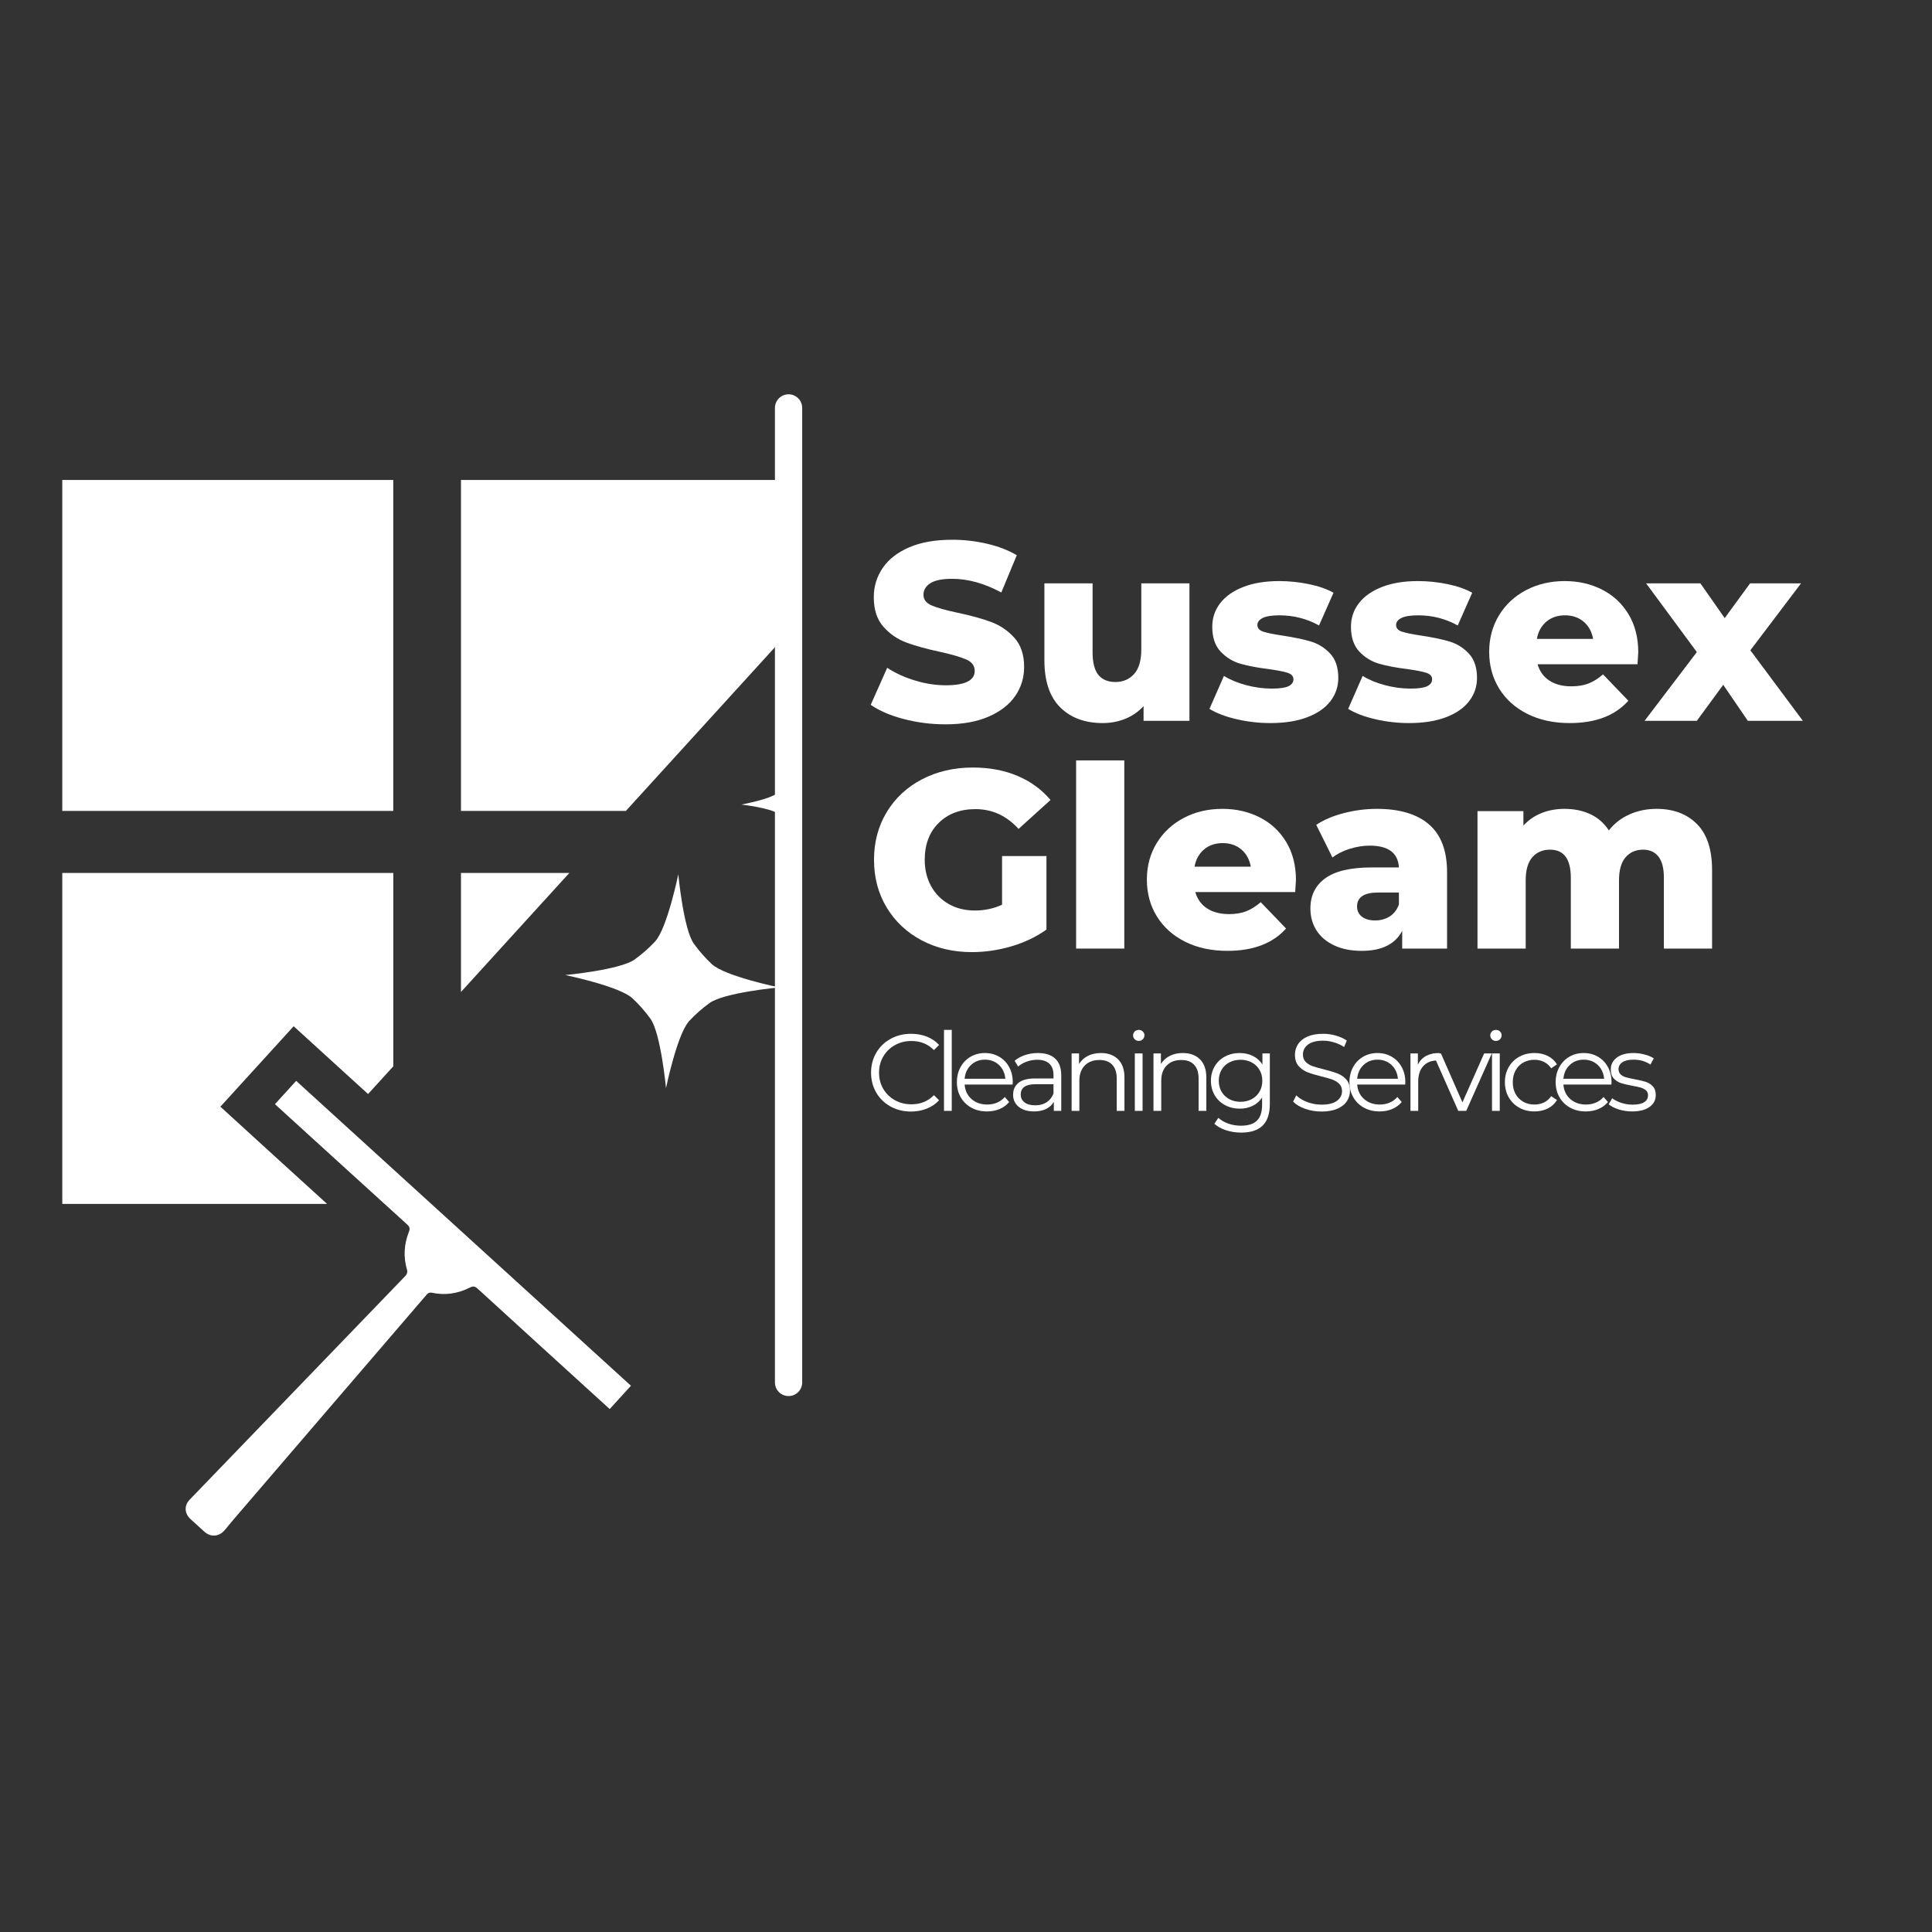 <svg version="1.0" preserveAspectRatio="xMidYMid meet" height="1080" viewBox="0 0 810 810" zoomAndPan="magnify" width="1080" xmlns:xlink="http://www.w3.org/1999/xlink" xmlns="http://www.w3.org/2000/svg"><rect x="0" y="0" width="810" height="810" fill="#333333" stroke="none"/><defs><g></g><clipPath id="231c565f4d"><path clip-rule="nonzero" d="M 310 312 L 329.863 312 L 329.863 361 L 310 361 Z M 310 312"></path></clipPath><clipPath id="1b4255a096"><path clip-rule="nonzero" d="M 26.113 201.027 L 165 201.027 L 165 340 L 26.113 340 Z M 26.113 201.027"></path></clipPath><clipPath id="44de94622a"><path clip-rule="nonzero" d="M 193 201.027 L 329.863 201.027 L 329.863 340 L 193 340 Z M 193 201.027"></path></clipPath><clipPath id="2be2b08e1d"><path clip-rule="nonzero" d="M 26.113 365 L 165 365 L 165 505 L 26.113 505 Z M 26.113 365"></path></clipPath><clipPath id="e252e6936d"><path clip-rule="nonzero" d="M 324.895 165.312 L 336.324 165.312 L 336.324 585.352 L 324.895 585.352 Z M 324.895 165.312"></path></clipPath><clipPath id="44efea77ff"><path clip-rule="nonzero" d="M 330.609 165.312 C 333.766 165.312 336.324 167.875 336.324 171.031 L 336.324 579.594 C 336.324 582.75 333.766 585.309 330.609 585.309 C 327.453 585.309 324.895 582.75 324.895 579.594 L 324.895 171.031 C 324.895 167.875 327.453 165.312 330.609 165.312 Z M 330.609 165.312"></path></clipPath><clipPath id="5af47d915e"><path clip-rule="nonzero" d="M 0.895 0.312 L 12.324 0.312 L 12.324 420.352 L 0.895 420.352 Z M 0.895 0.312"></path></clipPath><clipPath id="6997dd9229"><path clip-rule="nonzero" d="M 6.609 0.312 C 9.766 0.312 12.324 2.875 12.324 6.031 L 12.324 414.594 C 12.324 417.75 9.766 420.309 6.609 420.309 C 3.453 420.309 0.895 417.75 0.895 414.594 L 0.895 6.031 C 0.895 2.875 3.453 0.312 6.609 0.312 Z M 6.609 0.312"></path></clipPath><clipPath id="6318749f20"><rect height="421" y="0" width="13" x="0"></rect></clipPath><clipPath id="51ebb7cd65"><rect height="228" y="0" width="395" x="0"></rect></clipPath><clipPath id="1ac8c6e425"><rect height="57" y="0" width="334" x="0"></rect></clipPath></defs><path fill-rule="evenodd" fill-opacity="1" d="M 297.457 420.547 C 303.5 416.137 326.621 413.973 326.621 413.973 C 326.621 413.973 303.93 409.301 298.469 404.242 C 295.641 401.605 293.25 398.867 290.957 395.738 C 286.547 389.695 284.383 366.559 284.383 366.559 C 284.383 366.559 279.711 389.25 274.652 394.715 C 272.016 397.555 269.277 399.934 266.148 402.223 C 260.109 406.637 236.984 408.797 236.984 408.797 C 236.984 408.797 259.676 413.469 265.137 418.527 C 267.977 421.168 270.355 423.906 272.648 427.035 C 277.059 433.074 279.223 456.211 279.223 456.211 C 279.223 456.211 283.895 433.52 288.953 428.059 C 291.59 425.219 294.328 422.824 297.457 420.547 Z M 297.457 420.547" fill="#ffffff"></path><g clip-path="url(#231c565f4d)"><path fill-rule="evenodd" fill-opacity="1" d="M 343.457 340.727 C 346.457 338.105 358.637 335.871 358.637 335.871 C 358.637 335.871 346.371 334.457 343.242 332.02 C 341.613 330.754 340.215 329.41 338.859 327.855 C 336.234 324.855 334 312.676 334 312.676 C 334 312.676 332.59 324.941 330.152 328.07 C 328.883 329.699 327.543 331.098 325.988 332.453 C 322.988 335.078 310.809 337.312 310.809 337.312 C 310.809 337.312 323.074 338.723 326.203 341.16 C 327.832 342.43 329.23 343.77 330.586 345.328 C 333.207 348.324 335.441 360.504 335.441 360.504 C 335.441 360.504 336.855 348.238 339.293 345.109 C 340.562 343.48 341.902 342.082 343.457 340.727 Z M 343.457 340.727" fill="#ffffff"></path></g><g clip-path="url(#1b4255a096)"><path fill-rule="nonzero" fill-opacity="1" d="M 26.113 201.215 L 164.879 201.215 L 164.879 339.977 L 26.113 339.977 Z M 26.113 201.215" fill="#ffffff"></path></g><g clip-path="url(#44de94622a)"><path fill-rule="nonzero" fill-opacity="1" d="M 332.012 201.215 L 193.262 201.215 L 193.262 339.977 L 262.398 339.977 L 332.012 263.531 Z M 332.012 201.215" fill="#ffffff"></path></g><path fill-rule="nonzero" fill-opacity="1" d="M 193.262 365.984 L 193.262 415.891 L 238.699 365.984 Z M 193.262 365.984" fill="#ffffff"></path><g clip-path="url(#2be2b08e1d)"><path fill-rule="nonzero" fill-opacity="1" d="M 92.398 463.98 L 123.117 430.262 L 154.312 458.676 L 164.895 447.055 L 164.895 365.984 L 26.113 365.984 L 26.113 504.746 L 137.129 504.746 C 129.992 498.246 122.844 491.758 115.707 485.258 Z M 92.398 463.98" fill="#ffffff"></path></g><path fill-rule="evenodd" fill-opacity="1" d="M 79.539 628.723 C 77.133 631.23 77.32 634.5 79.84 636.852 C 81.773 638.652 83.719 640.41 85.68 642.172 C 88.273 644.492 91.648 644.332 93.996 641.738 C 95.195 640.426 96.262 639 97.414 637.645 C 109.582 623.488 170.285 552.738 179.094 542.531 C 179.453 542.113 180.359 541.824 180.91 541.953 C 186.531 543.18 191.879 542.387 196.953 539.836 C 198.309 539.156 199.117 539.23 200.254 540.281 C 218.102 556.613 236.02 572.902 253.91 589.195 C 254.484 589.711 255.047 590.23 255.625 590.75 C 258.711 587.363 261.605 584.176 264.52 580.977 C 217.684 538.32 170.949 495.766 124.168 453.156 C 121.199 456.414 118.301 459.598 115.273 462.93 C 115.98 463.578 116.617 464.141 117.234 464.715 C 135.039 480.934 152.828 497.152 170.66 513.324 C 171.797 514.348 171.973 515.113 171.395 516.566 C 169.348 521.785 169.059 527.148 170.703 532.582 C 170.891 533.203 170.602 534.258 170.141 534.746" fill="#ffffff"></path><g clip-path="url(#e252e6936d)"><g clip-path="url(#44efea77ff)"><g transform="matrix(1, 0, 0, 1, 324, 165)"><g clip-path="url(#6318749f20)"><g clip-path="url(#5af47d915e)"><g clip-path="url(#6997dd9229)"><path fill-rule="nonzero" fill-opacity="1" d="M 0.895 0.312 L 12.324 0.312 L 12.324 420.305 L 0.895 420.305 Z M 0.895 0.312" fill="#ffffff"></path></g></g></g></g></g></g><g transform="matrix(1, 0, 0, 1, 362, 198)"><g clip-path="url(#51ebb7cd65)"><g fill-opacity="1" fill="#ffffff"><g transform="translate(0.823, 104.198)"><g><path d="M 33.594 1.484 C 27.57 1.484 21.723 0.738 16.047 -0.75 C 10.379 -2.238 5.773 -4.223 2.234 -6.703 L 9.141 -22.219 C 12.473 -20.02 16.336 -18.25 20.734 -16.906 C 25.129 -15.562 29.453 -14.891 33.703 -14.891 C 41.785 -14.891 45.828 -16.906 45.828 -20.938 C 45.828 -23.07 44.672 -24.648 42.359 -25.672 C 40.055 -26.703 36.352 -27.785 31.25 -28.922 C 25.656 -30.117 20.977 -31.41 17.219 -32.797 C 13.469 -34.18 10.242 -36.395 7.547 -39.438 C 4.859 -42.488 3.516 -46.602 3.516 -51.781 C 3.516 -56.312 4.754 -60.398 7.234 -64.047 C 9.711 -67.703 13.414 -70.594 18.344 -72.719 C 23.27 -74.844 29.312 -75.906 36.469 -75.906 C 41.352 -75.906 46.172 -75.352 50.922 -74.25 C 55.672 -73.156 59.852 -71.547 63.469 -69.422 L 56.984 -53.797 C 49.898 -57.617 43.023 -59.531 36.359 -59.531 C 32.18 -59.531 29.133 -58.91 27.219 -57.672 C 25.301 -56.43 24.344 -54.82 24.344 -52.844 C 24.344 -50.852 25.477 -49.363 27.75 -48.375 C 30.02 -47.383 33.672 -46.359 38.703 -45.297 C 44.367 -44.086 49.062 -42.789 52.781 -41.406 C 56.5 -40.02 59.723 -37.82 62.453 -34.812 C 65.18 -31.801 66.547 -27.707 66.547 -22.531 C 66.547 -18.07 65.305 -14.035 62.828 -10.422 C 60.348 -6.805 56.625 -3.914 51.656 -1.75 C 46.695 0.406 40.676 1.484 33.594 1.484 Z M 33.594 1.484"></path></g></g></g><g fill-opacity="1" fill="#ffffff"><g transform="translate(69.604, 104.198)"><g><path d="M 67.078 -57.625 L 67.078 0 L 47.844 0 L 47.844 -6.172 C 45.719 -3.828 43.164 -2.051 40.188 -0.844 C 37.207 0.352 34.051 0.953 30.719 0.953 C 23.281 0.953 17.344 -1.238 12.906 -5.625 C 8.477 -10.02 6.266 -16.613 6.266 -25.406 L 6.266 -57.625 L 26.469 -57.625 L 26.469 -28.703 C 26.469 -24.379 27.281 -21.223 28.906 -19.234 C 30.539 -17.254 32.922 -16.266 36.047 -16.266 C 39.234 -16.266 41.836 -17.379 43.859 -19.609 C 45.879 -21.848 46.891 -25.27 46.891 -29.875 L 46.891 -57.625 Z M 67.078 -57.625"></path></g></g></g><g fill-opacity="1" fill="#ffffff"><g transform="translate(143.169, 104.198)"><g><path d="M 27.422 0.953 C 22.609 0.953 17.863 0.406 13.188 -0.688 C 8.508 -1.789 4.75 -3.227 1.906 -5 L 7.969 -18.812 C 10.594 -17.188 13.711 -15.895 17.328 -14.938 C 20.941 -13.977 24.52 -13.5 28.062 -13.5 C 31.32 -13.5 33.645 -13.832 35.031 -14.5 C 36.414 -15.176 37.109 -16.156 37.109 -17.438 C 37.109 -18.707 36.273 -19.609 34.609 -20.141 C 32.941 -20.672 30.301 -21.188 26.688 -21.688 C 22.082 -22.25 18.164 -22.988 14.938 -23.906 C 11.707 -24.832 8.922 -26.535 6.578 -29.016 C 4.242 -31.504 3.078 -34.977 3.078 -39.438 C 3.078 -43.125 4.176 -46.398 6.375 -49.266 C 8.57 -52.141 11.781 -54.41 16 -56.078 C 20.219 -57.742 25.27 -58.578 31.156 -58.578 C 35.332 -58.578 39.473 -58.148 43.578 -57.297 C 47.691 -56.453 51.133 -55.25 53.906 -53.688 L 47.844 -39.969 C 42.738 -42.801 37.207 -44.219 31.25 -44.219 C 28.062 -44.219 25.723 -43.848 24.234 -43.109 C 22.742 -42.367 22 -41.395 22 -40.188 C 22 -38.844 22.812 -37.906 24.438 -37.375 C 26.07 -36.844 28.77 -36.289 32.531 -35.719 C 37.281 -35.008 41.211 -34.191 44.328 -33.266 C 47.453 -32.348 50.164 -30.664 52.469 -28.219 C 54.77 -25.781 55.922 -22.363 55.922 -17.969 C 55.922 -14.352 54.82 -11.109 52.625 -8.234 C 50.426 -5.367 47.18 -3.117 42.891 -1.484 C 38.609 0.141 33.453 0.953 27.422 0.953 Z M 27.422 0.953"></path></g></g></g><g fill-opacity="1" fill="#ffffff"><g transform="translate(201.32, 104.198)"><g><path d="M 27.422 0.953 C 22.609 0.953 17.863 0.406 13.188 -0.688 C 8.508 -1.789 4.75 -3.227 1.906 -5 L 7.969 -18.812 C 10.594 -17.188 13.711 -15.895 17.328 -14.938 C 20.941 -13.977 24.52 -13.5 28.062 -13.5 C 31.32 -13.5 33.645 -13.832 35.031 -14.5 C 36.414 -15.176 37.109 -16.156 37.109 -17.438 C 37.109 -18.707 36.273 -19.609 34.609 -20.141 C 32.941 -20.672 30.301 -21.188 26.688 -21.688 C 22.082 -22.25 18.164 -22.988 14.938 -23.906 C 11.707 -24.832 8.922 -26.535 6.578 -29.016 C 4.242 -31.504 3.078 -34.977 3.078 -39.438 C 3.078 -43.125 4.176 -46.398 6.375 -49.266 C 8.57 -52.141 11.781 -54.41 16 -56.078 C 20.219 -57.742 25.27 -58.578 31.156 -58.578 C 35.332 -58.578 39.473 -58.148 43.578 -57.297 C 47.691 -56.453 51.133 -55.25 53.906 -53.688 L 47.844 -39.969 C 42.738 -42.801 37.207 -44.219 31.25 -44.219 C 28.062 -44.219 25.723 -43.848 24.234 -43.109 C 22.742 -42.367 22 -41.395 22 -40.188 C 22 -38.844 22.812 -37.906 24.438 -37.375 C 26.07 -36.844 28.77 -36.289 32.531 -35.719 C 37.281 -35.008 41.211 -34.191 44.328 -33.266 C 47.453 -32.348 50.164 -30.664 52.469 -28.219 C 54.77 -25.781 55.922 -22.363 55.922 -17.969 C 55.922 -14.352 54.82 -11.109 52.625 -8.234 C 50.426 -5.367 47.18 -3.117 42.891 -1.484 C 38.609 0.141 33.453 0.953 27.422 0.953 Z M 27.422 0.953"></path></g></g></g><g fill-opacity="1" fill="#ffffff"><g transform="translate(259.47, 104.198)"><g><path d="M 65.375 -28.703 C 65.375 -28.555 65.27 -26.891 65.062 -23.703 L 23.172 -23.703 C 24.023 -20.734 25.672 -18.445 28.109 -16.844 C 30.555 -15.25 33.625 -14.453 37.312 -14.453 C 40.082 -14.453 42.473 -14.844 44.484 -15.625 C 46.504 -16.406 48.547 -17.68 50.609 -19.453 L 61.234 -8.406 C 55.641 -2.164 47.453 0.953 36.672 0.953 C 29.941 0.953 24.023 -0.32 18.922 -2.875 C 13.816 -5.426 9.863 -8.969 7.062 -13.5 C 4.27 -18.039 2.875 -23.18 2.875 -28.922 C 2.875 -34.586 4.238 -39.672 6.969 -44.172 C 9.695 -48.672 13.469 -52.195 18.281 -54.75 C 23.102 -57.301 28.523 -58.578 34.547 -58.578 C 40.285 -58.578 45.492 -57.391 50.172 -55.016 C 54.859 -52.641 58.562 -49.203 61.281 -44.703 C 64.008 -40.203 65.375 -34.867 65.375 -28.703 Z M 34.656 -44.219 C 31.539 -44.219 28.938 -43.332 26.844 -41.562 C 24.75 -39.789 23.422 -37.383 22.859 -34.344 L 46.453 -34.344 C 45.891 -37.383 44.562 -39.789 42.469 -41.562 C 40.375 -43.332 37.77 -44.219 34.656 -44.219 Z M 34.656 -44.219"></path></g></g></g><g fill-opacity="1" fill="#ffffff"><g transform="translate(327.72, 104.198)"><g><path d="M 43.062 0 L 32.75 -15.094 L 21.688 0 L -0.219 0 L 21.688 -28.812 L 0.422 -57.625 L 23.172 -57.625 L 33.375 -43.062 L 44.016 -57.625 L 65.375 -57.625 L 44.125 -29.562 L 66.125 0 Z M 43.062 0"></path></g></g></g><g fill-opacity="1" fill="#ffffff"><g transform="translate(0.823, 199.696)"><g><path d="M 57.297 -38.797 L 75.906 -38.797 L 75.906 -7.969 C 71.656 -4.926 66.766 -2.586 61.234 -0.953 C 55.703 0.672 50.176 1.484 44.656 1.484 C 36.852 1.484 29.832 -0.16 23.594 -3.453 C 17.363 -6.754 12.473 -11.344 8.922 -17.219 C 5.379 -23.102 3.609 -29.766 3.609 -37.203 C 3.609 -44.648 5.379 -51.312 8.922 -57.188 C 12.473 -63.07 17.398 -67.66 23.703 -70.953 C 30.016 -74.254 37.141 -75.906 45.078 -75.906 C 52.023 -75.906 58.258 -74.734 63.781 -72.391 C 69.312 -70.055 73.922 -66.691 77.609 -62.297 L 64.219 -50.172 C 59.188 -55.703 53.16 -58.469 46.141 -58.469 C 39.766 -58.469 34.625 -56.535 30.719 -52.672 C 26.82 -48.816 24.875 -43.66 24.875 -37.203 C 24.875 -33.098 25.758 -29.43 27.531 -26.203 C 29.301 -22.984 31.781 -20.469 34.969 -18.656 C 38.164 -16.852 41.816 -15.953 45.922 -15.953 C 49.961 -15.953 53.754 -16.766 57.297 -18.391 Z M 57.297 -38.797"></path></g></g></g><g fill-opacity="1" fill="#ffffff"><g transform="translate(82.68, 199.696)"><g><path d="M 6.484 -78.891 L 26.688 -78.891 L 26.688 0 L 6.484 0 Z M 6.484 -78.891"></path></g></g></g><g fill-opacity="1" fill="#ffffff"><g transform="translate(115.955, 199.696)"><g><path d="M 65.375 -28.703 C 65.375 -28.555 65.27 -26.891 65.062 -23.703 L 23.172 -23.703 C 24.023 -20.734 25.672 -18.445 28.109 -16.844 C 30.555 -15.25 33.625 -14.453 37.312 -14.453 C 40.082 -14.453 42.473 -14.844 44.484 -15.625 C 46.504 -16.406 48.547 -17.68 50.609 -19.453 L 61.234 -8.406 C 55.641 -2.164 47.453 0.953 36.672 0.953 C 29.941 0.953 24.023 -0.32 18.922 -2.875 C 13.816 -5.426 9.863 -8.969 7.062 -13.5 C 4.27 -18.039 2.875 -23.18 2.875 -28.922 C 2.875 -34.586 4.238 -39.672 6.969 -44.172 C 9.695 -48.672 13.469 -52.195 18.281 -54.75 C 23.102 -57.301 28.523 -58.578 34.547 -58.578 C 40.285 -58.578 45.492 -57.391 50.172 -55.016 C 54.859 -52.641 58.562 -49.203 61.281 -44.703 C 64.008 -40.203 65.375 -34.867 65.375 -28.703 Z M 34.656 -44.219 C 31.539 -44.219 28.938 -43.332 26.844 -41.562 C 24.75 -39.789 23.422 -37.383 22.859 -34.344 L 46.453 -34.344 C 45.891 -37.383 44.562 -39.789 42.469 -41.562 C 40.375 -43.332 37.77 -44.219 34.656 -44.219 Z M 34.656 -44.219"></path></g></g></g><g fill-opacity="1" fill="#ffffff"><g transform="translate(184.204, 199.696)"><g><path d="M 31.047 -58.578 C 40.609 -58.578 47.906 -56.395 52.938 -52.031 C 57.969 -47.676 60.484 -41 60.484 -32 L 60.484 0 L 41.672 0 L 41.672 -7.438 C 38.766 -1.844 33.098 0.953 24.672 0.953 C 20.203 0.953 16.336 0.176 13.078 -1.375 C 9.816 -2.938 7.352 -5.047 5.688 -7.703 C 4.02 -10.359 3.188 -13.391 3.188 -16.797 C 3.188 -22.254 5.273 -26.488 9.453 -29.5 C 13.641 -32.508 20.094 -34.016 28.812 -34.016 L 40.297 -34.016 C 39.941 -40.109 35.863 -43.156 28.062 -43.156 C 25.301 -43.156 22.504 -42.711 19.672 -41.828 C 16.836 -40.941 14.426 -39.723 12.438 -38.172 L 5.641 -51.875 C 8.828 -54 12.707 -55.645 17.281 -56.812 C 21.852 -57.988 26.441 -58.578 31.047 -58.578 Z M 30.297 -11.797 C 32.641 -11.797 34.695 -12.363 36.469 -13.5 C 38.238 -14.633 39.516 -16.301 40.297 -18.5 L 40.297 -23.5 L 31.578 -23.5 C 25.691 -23.5 22.75 -21.547 22.75 -17.641 C 22.75 -15.867 23.422 -14.453 24.766 -13.391 C 26.117 -12.328 27.961 -11.797 30.297 -11.797 Z M 30.297 -11.797"></path></g></g></g><g fill-opacity="1" fill="#ffffff"><g transform="translate(250.965, 199.696)"><g><path d="M 81.547 -58.578 C 88.629 -58.578 94.281 -56.453 98.5 -52.203 C 102.719 -47.953 104.828 -41.535 104.828 -32.953 L 104.828 0 L 84.625 0 L 84.625 -29.656 C 84.625 -33.695 83.859 -36.676 82.328 -38.594 C 80.805 -40.508 78.664 -41.469 75.906 -41.469 C 72.852 -41.469 70.406 -40.398 68.562 -38.266 C 66.727 -36.141 65.812 -32.914 65.812 -28.594 L 65.812 0 L 45.609 0 L 45.609 -29.656 C 45.609 -37.531 42.703 -41.469 36.891 -41.469 C 33.773 -41.469 31.297 -40.398 29.453 -38.266 C 27.609 -36.141 26.688 -32.914 26.688 -28.594 L 26.688 0 L 6.484 0 L 6.484 -57.625 L 25.734 -57.625 L 25.734 -51.562 C 27.859 -53.895 30.391 -55.645 33.328 -56.812 C 36.266 -57.988 39.473 -58.578 42.953 -58.578 C 46.992 -58.578 50.609 -57.832 53.797 -56.344 C 56.984 -54.852 59.57 -52.586 61.562 -49.547 C 63.82 -52.453 66.688 -54.68 70.156 -56.234 C 73.633 -57.797 77.43 -58.578 81.547 -58.578 Z M 81.547 -58.578"></path></g></g></g></g></g><g transform="matrix(1, 0, 0, 1, 362, 422)"><g clip-path="url(#1ac8c6e425)"><g fill-opacity="1" fill="#ffffff"><g transform="translate(0.823, 43.737)"><g><path d="M 19.125 0.281 C 15.957 0.281 13.098 -0.422 10.547 -1.828 C 8.004 -3.234 6.004 -5.176 4.547 -7.656 C 3.098 -10.145 2.375 -12.93 2.375 -16.016 C 2.375 -19.098 3.098 -21.879 4.547 -24.359 C 6.004 -26.848 8.016 -28.797 10.578 -30.203 C 13.141 -31.609 16.004 -32.312 19.172 -32.312 C 21.555 -32.312 23.754 -31.914 25.766 -31.125 C 27.773 -30.332 29.484 -29.172 30.891 -27.641 L 28.734 -25.484 C 26.234 -28.023 23.078 -29.297 19.266 -29.297 C 16.734 -29.297 14.43 -28.711 12.359 -27.547 C 10.285 -26.391 8.66 -24.801 7.484 -22.781 C 6.305 -20.77 5.719 -18.516 5.719 -16.016 C 5.719 -13.516 6.305 -11.254 7.484 -9.234 C 8.66 -7.223 10.285 -5.641 12.359 -4.484 C 14.43 -3.328 16.734 -2.75 19.266 -2.75 C 23.109 -2.75 26.266 -4.031 28.734 -6.594 L 30.891 -4.438 C 29.484 -2.914 27.766 -1.75 25.734 -0.938 C 23.711 -0.125 21.508 0.281 19.125 0.281 Z M 19.125 0.281"></path></g></g></g><g fill-opacity="1" fill="#ffffff"><g transform="translate(29.245, 43.737)"><g><path d="M 4.531 -33.953 L 7.781 -33.953 L 7.781 0 L 4.531 0 Z M 4.531 -33.953"></path></g></g></g><g fill-opacity="1" fill="#ffffff"><g transform="translate(37.071, 43.737)"><g><path d="M 25.484 -11.031 L 5.359 -11.031 C 5.535 -8.531 6.492 -6.508 8.234 -4.969 C 9.973 -3.426 12.172 -2.656 14.828 -2.656 C 16.328 -2.656 17.703 -2.922 18.953 -3.453 C 20.203 -3.984 21.285 -4.77 22.203 -5.812 L 24.031 -3.703 C 22.957 -2.422 21.617 -1.441 20.016 -0.766 C 18.422 -0.098 16.66 0.234 14.734 0.234 C 12.266 0.234 10.078 -0.289 8.172 -1.344 C 6.266 -2.395 4.773 -3.852 3.703 -5.719 C 2.641 -7.582 2.109 -9.688 2.109 -12.031 C 2.109 -14.383 2.617 -16.488 3.641 -18.344 C 4.66 -20.207 6.062 -21.656 7.844 -22.688 C 9.633 -23.727 11.641 -24.25 13.859 -24.25 C 16.086 -24.25 18.086 -23.727 19.859 -22.688 C 21.629 -21.656 23.016 -20.219 24.016 -18.375 C 25.023 -16.531 25.531 -14.414 25.531 -12.031 Z M 13.859 -21.469 C 11.547 -21.469 9.602 -20.727 8.031 -19.25 C 6.457 -17.77 5.566 -15.836 5.359 -13.453 L 22.422 -13.453 C 22.211 -15.836 21.32 -17.77 19.75 -19.25 C 18.176 -20.727 16.211 -21.469 13.859 -21.469 Z M 13.859 -21.469"></path></g></g></g><g fill-opacity="1" fill="#ffffff"><g transform="translate(60.23, 43.737)"><g><path d="M 12.953 -24.25 C 16.098 -24.25 18.508 -23.461 20.188 -21.891 C 21.863 -20.328 22.703 -18.004 22.703 -14.922 L 22.703 0 L 19.594 0 L 19.594 -3.75 C 18.852 -2.5 17.773 -1.52 16.359 -0.812 C 14.941 -0.113 13.254 0.234 11.297 0.234 C 8.617 0.234 6.484 -0.406 4.891 -1.688 C 3.305 -2.969 2.516 -4.66 2.516 -6.766 C 2.516 -8.816 3.254 -10.469 4.734 -11.719 C 6.211 -12.969 8.57 -13.594 11.812 -13.594 L 19.453 -13.594 L 19.453 -15.062 C 19.453 -17.133 18.867 -18.711 17.703 -19.797 C 16.547 -20.879 14.852 -21.422 12.625 -21.422 C 11.102 -21.422 9.641 -21.164 8.234 -20.656 C 6.828 -20.156 5.625 -19.461 4.625 -18.578 L 3.156 -21 C 4.375 -22.039 5.836 -22.844 7.547 -23.406 C 9.254 -23.969 11.055 -24.25 12.953 -24.25 Z M 11.812 -2.328 C 13.633 -2.328 15.203 -2.742 16.516 -3.578 C 17.828 -4.422 18.805 -5.641 19.453 -7.234 L 19.453 -11.172 L 11.906 -11.172 C 7.781 -11.172 5.719 -9.734 5.719 -6.859 C 5.719 -5.461 6.25 -4.359 7.312 -3.547 C 8.383 -2.734 9.883 -2.328 11.812 -2.328 Z M 11.812 -2.328"></path></g></g></g><g fill-opacity="1" fill="#ffffff"><g transform="translate(82.748, 43.737)"><g><path d="M 16.797 -24.25 C 19.816 -24.25 22.219 -23.375 24 -21.625 C 25.789 -19.875 26.688 -17.316 26.688 -13.953 L 26.688 0 L 23.438 0 L 23.438 -13.641 C 23.438 -16.141 22.805 -18.047 21.547 -19.359 C 20.297 -20.672 18.516 -21.328 16.203 -21.328 C 13.609 -21.328 11.555 -20.555 10.047 -19.016 C 8.535 -17.473 7.781 -15.344 7.781 -12.625 L 7.781 0 L 4.531 0 L 4.531 -24.078 L 7.641 -24.078 L 7.641 -19.641 C 8.523 -21.098 9.754 -22.227 11.328 -23.031 C 12.898 -23.844 14.723 -24.25 16.797 -24.25 Z M 16.797 -24.25"></path></g></g></g><g fill-opacity="1" fill="#ffffff"><g transform="translate(109.248, 43.737)"><g><path d="M 4.531 -24.078 L 7.781 -24.078 L 7.781 0 L 4.531 0 Z M 6.172 -29.328 C 5.504 -29.328 4.941 -29.555 4.484 -30.016 C 4.023 -30.473 3.797 -31.023 3.797 -31.672 C 3.797 -32.273 4.023 -32.805 4.484 -33.266 C 4.941 -33.723 5.504 -33.953 6.172 -33.953 C 6.848 -33.953 7.414 -33.727 7.875 -33.281 C 8.332 -32.844 8.562 -32.32 8.562 -31.719 C 8.562 -31.039 8.332 -30.473 7.875 -30.016 C 7.414 -29.555 6.848 -29.328 6.172 -29.328 Z M 6.172 -29.328"></path></g></g></g><g fill-opacity="1" fill="#ffffff"><g transform="translate(117.074, 43.737)"><g><path d="M 16.797 -24.25 C 19.816 -24.25 22.219 -23.375 24 -21.625 C 25.789 -19.875 26.688 -17.316 26.688 -13.953 L 26.688 0 L 23.438 0 L 23.438 -13.641 C 23.438 -16.141 22.805 -18.047 21.547 -19.359 C 20.297 -20.672 18.516 -21.328 16.203 -21.328 C 13.609 -21.328 11.555 -20.555 10.047 -19.016 C 8.535 -17.473 7.781 -15.344 7.781 -12.625 L 7.781 0 L 4.531 0 L 4.531 -24.078 L 7.641 -24.078 L 7.641 -19.641 C 8.523 -21.098 9.754 -22.227 11.328 -23.031 C 12.898 -23.844 14.723 -24.25 16.797 -24.25 Z M 16.797 -24.25"></path></g></g></g><g fill-opacity="1" fill="#ffffff"><g transform="translate(143.574, 43.737)"><g><path d="M 26.812 -24.078 L 26.812 -2.922 C 26.812 1.16 25.812 4.188 23.812 6.156 C 21.82 8.125 18.812 9.109 14.781 9.109 C 12.551 9.109 10.438 8.781 8.438 8.125 C 6.445 7.469 4.82 6.562 3.562 5.406 L 5.219 2.922 C 6.375 3.961 7.781 4.77 9.438 5.344 C 11.102 5.926 12.852 6.219 14.688 6.219 C 17.738 6.219 19.977 5.508 21.406 4.094 C 22.844 2.676 23.562 0.473 23.562 -2.516 L 23.562 -5.578 C 22.562 -4.055 21.242 -2.898 19.609 -2.109 C 17.973 -1.316 16.164 -0.922 14.188 -0.922 C 11.926 -0.922 9.875 -1.414 8.031 -2.406 C 6.188 -3.395 4.738 -4.781 3.688 -6.562 C 2.633 -8.352 2.109 -10.375 2.109 -12.625 C 2.109 -14.883 2.633 -16.898 3.688 -18.672 C 4.738 -20.441 6.176 -21.812 8 -22.781 C 9.832 -23.758 11.895 -24.25 14.188 -24.25 C 16.227 -24.25 18.07 -23.836 19.719 -23.016 C 21.375 -22.191 22.703 -21.004 23.703 -19.453 L 23.703 -24.078 Z M 14.5 -3.797 C 16.238 -3.797 17.812 -4.172 19.219 -4.922 C 20.625 -5.672 21.711 -6.711 22.484 -8.047 C 23.266 -9.391 23.656 -10.914 23.656 -12.625 C 23.656 -14.332 23.266 -15.848 22.484 -17.172 C 21.711 -18.504 20.629 -19.547 19.234 -20.297 C 17.848 -21.047 16.27 -21.422 14.5 -21.422 C 12.77 -21.422 11.207 -21.051 9.812 -20.312 C 8.426 -19.582 7.344 -18.547 6.562 -17.203 C 5.789 -15.859 5.406 -14.332 5.406 -12.625 C 5.406 -10.914 5.789 -9.391 6.562 -8.047 C 7.344 -6.711 8.426 -5.672 9.812 -4.922 C 11.207 -4.172 12.77 -3.797 14.5 -3.797 Z M 14.5 -3.797"></path></g></g></g><g fill-opacity="1" fill="#ffffff"><g transform="translate(170.485, 43.737)"><g></g></g></g><g fill-opacity="1" fill="#ffffff"><g transform="translate(177.991, 43.737)"><g><path d="M 14.047 0.281 C 11.672 0.281 9.391 -0.098 7.203 -0.859 C 5.023 -1.629 3.344 -2.641 2.156 -3.891 L 3.484 -6.5 C 4.641 -5.344 6.176 -4.406 8.094 -3.688 C 10.02 -2.969 12.004 -2.609 14.047 -2.609 C 16.922 -2.609 19.07 -3.133 20.5 -4.188 C 21.938 -5.238 22.656 -6.602 22.656 -8.281 C 22.656 -9.562 22.266 -10.582 21.484 -11.344 C 20.703 -12.113 19.75 -12.703 18.625 -13.109 C 17.5 -13.523 15.926 -13.977 13.906 -14.469 C 11.5 -15.07 9.578 -15.656 8.141 -16.219 C 6.711 -16.789 5.484 -17.656 4.453 -18.812 C 3.43 -19.969 2.922 -21.539 2.922 -23.531 C 2.922 -25.145 3.348 -26.613 4.203 -27.938 C 5.055 -29.27 6.367 -30.332 8.141 -31.125 C 9.91 -31.914 12.109 -32.312 14.734 -32.312 C 16.566 -32.312 18.359 -32.055 20.109 -31.547 C 21.867 -31.047 23.391 -30.352 24.672 -29.469 L 23.531 -26.766 C 22.188 -27.648 20.75 -28.312 19.219 -28.75 C 17.695 -29.195 16.203 -29.422 14.734 -29.422 C 11.93 -29.422 9.816 -28.879 8.391 -27.797 C 6.973 -26.711 6.266 -25.316 6.266 -23.609 C 6.266 -22.328 6.656 -21.297 7.438 -20.516 C 8.219 -19.742 9.191 -19.148 10.359 -18.734 C 11.535 -18.328 13.117 -17.879 15.109 -17.391 C 17.453 -16.805 19.348 -16.234 20.797 -15.672 C 22.242 -15.109 23.473 -14.254 24.484 -13.109 C 25.492 -11.961 26 -10.414 26 -8.469 C 26 -6.852 25.562 -5.379 24.688 -4.047 C 23.82 -2.723 22.488 -1.672 20.688 -0.891 C 18.883 -0.109 16.672 0.281 14.047 0.281 Z M 14.047 0.281"></path></g></g></g><g fill-opacity="1" fill="#ffffff"><g transform="translate(201.653, 43.737)"><g><path d="M 25.484 -11.031 L 5.359 -11.031 C 5.535 -8.531 6.492 -6.508 8.234 -4.969 C 9.973 -3.426 12.172 -2.656 14.828 -2.656 C 16.328 -2.656 17.703 -2.922 18.953 -3.453 C 20.203 -3.984 21.285 -4.77 22.203 -5.812 L 24.031 -3.703 C 22.957 -2.422 21.617 -1.441 20.016 -0.766 C 18.422 -0.098 16.66 0.234 14.734 0.234 C 12.266 0.234 10.078 -0.289 8.172 -1.344 C 6.266 -2.395 4.773 -3.852 3.703 -5.719 C 2.641 -7.582 2.109 -9.688 2.109 -12.031 C 2.109 -14.383 2.617 -16.488 3.641 -18.344 C 4.66 -20.207 6.062 -21.656 7.844 -22.688 C 9.633 -23.727 11.641 -24.25 13.859 -24.25 C 16.086 -24.25 18.086 -23.727 19.859 -22.688 C 21.629 -21.656 23.016 -20.219 24.016 -18.375 C 25.023 -16.531 25.531 -14.414 25.531 -12.031 Z M 13.859 -21.469 C 11.547 -21.469 9.602 -20.727 8.031 -19.25 C 6.457 -17.77 5.566 -15.836 5.359 -13.453 L 22.422 -13.453 C 22.211 -15.836 21.32 -17.77 19.75 -19.25 C 18.176 -20.727 16.211 -21.469 13.859 -21.469 Z M 13.859 -21.469"></path></g></g></g><g fill-opacity="1" fill="#ffffff"><g transform="translate(224.812, 43.737)"><g><path d="M 7.641 -19.359 C 8.398 -20.973 9.535 -22.191 11.047 -23.016 C 12.555 -23.836 14.426 -24.25 16.656 -24.25 L 16.656 -21.094 L 15.875 -21.141 C 13.344 -21.141 11.359 -20.359 9.922 -18.797 C 8.492 -17.242 7.781 -15.066 7.781 -12.266 L 7.781 0 L 4.531 0 L 4.531 -24.078 L 7.641 -24.078 Z M 7.641 -19.359"></path></g></g></g><g fill-opacity="1" fill="#ffffff"><g transform="translate(238.679, 43.737)"><g><path d="M 24.766 -24.078 L 14.047 0 L 10.703 0 L 0.047 -24.078 L 3.438 -24.078 L 12.453 -3.562 L 21.562 -24.078 Z M 24.766 -24.078"></path></g></g></g><g fill-opacity="1" fill="#ffffff"><g transform="translate(259, 43.737)"><g><path d="M 4.531 -24.078 L 7.781 -24.078 L 7.781 0 L 4.531 0 Z M 6.172 -29.328 C 5.504 -29.328 4.941 -29.555 4.484 -30.016 C 4.023 -30.473 3.797 -31.023 3.797 -31.672 C 3.797 -32.273 4.023 -32.805 4.484 -33.266 C 4.941 -33.723 5.504 -33.953 6.172 -33.953 C 6.848 -33.953 7.414 -33.727 7.875 -33.281 C 8.332 -32.844 8.562 -32.32 8.562 -31.719 C 8.562 -31.039 8.332 -30.473 7.875 -30.016 C 7.414 -29.555 6.848 -29.328 6.172 -29.328 Z M 6.172 -29.328"></path></g></g></g><g fill-opacity="1" fill="#ffffff"><g transform="translate(266.826, 43.737)"><g><path d="M 14.5 0.234 C 12.125 0.234 10 -0.285 8.125 -1.328 C 6.25 -2.367 4.773 -3.828 3.703 -5.703 C 2.641 -7.578 2.109 -9.688 2.109 -12.031 C 2.109 -14.383 2.641 -16.488 3.703 -18.344 C 4.773 -20.207 6.25 -21.656 8.125 -22.688 C 10 -23.727 12.125 -24.25 14.5 -24.25 C 16.582 -24.25 18.438 -23.844 20.062 -23.031 C 21.695 -22.227 22.988 -21.051 23.938 -19.5 L 21.516 -17.844 C 20.711 -19.039 19.703 -19.938 18.484 -20.531 C 17.266 -21.125 15.938 -21.422 14.5 -21.422 C 12.77 -21.422 11.207 -21.031 9.812 -20.25 C 8.426 -19.469 7.344 -18.359 6.562 -16.922 C 5.789 -15.492 5.406 -13.863 5.406 -12.031 C 5.406 -10.176 5.789 -8.535 6.562 -7.109 C 7.344 -5.691 8.426 -4.594 9.812 -3.812 C 11.207 -3.039 12.77 -2.656 14.5 -2.656 C 15.938 -2.656 17.266 -2.941 18.484 -3.516 C 19.703 -4.098 20.711 -4.984 21.516 -6.172 L 23.938 -4.531 C 22.988 -2.977 21.691 -1.797 20.047 -0.984 C 18.398 -0.172 16.551 0.234 14.5 0.234 Z M 14.5 0.234"></path></g></g></g><g fill-opacity="1" fill="#ffffff"><g transform="translate(288.108, 43.737)"><g><path d="M 25.484 -11.031 L 5.359 -11.031 C 5.535 -8.531 6.492 -6.508 8.234 -4.969 C 9.973 -3.426 12.172 -2.656 14.828 -2.656 C 16.328 -2.656 17.703 -2.922 18.953 -3.453 C 20.203 -3.984 21.285 -4.77 22.203 -5.812 L 24.031 -3.703 C 22.957 -2.422 21.617 -1.441 20.016 -0.766 C 18.422 -0.098 16.66 0.234 14.734 0.234 C 12.266 0.234 10.078 -0.289 8.172 -1.344 C 6.266 -2.395 4.773 -3.852 3.703 -5.719 C 2.641 -7.582 2.109 -9.688 2.109 -12.031 C 2.109 -14.383 2.617 -16.488 3.641 -18.344 C 4.66 -20.207 6.062 -21.656 7.844 -22.688 C 9.633 -23.727 11.641 -24.25 13.859 -24.25 C 16.086 -24.25 18.086 -23.727 19.859 -22.688 C 21.629 -21.656 23.016 -20.219 24.016 -18.375 C 25.023 -16.531 25.531 -14.414 25.531 -12.031 Z M 13.859 -21.469 C 11.547 -21.469 9.602 -20.727 8.031 -19.25 C 6.457 -17.77 5.566 -15.836 5.359 -13.453 L 22.422 -13.453 C 22.211 -15.836 21.32 -17.77 19.75 -19.25 C 18.176 -20.727 16.211 -21.469 13.859 -21.469 Z M 13.859 -21.469"></path></g></g></g><g fill-opacity="1" fill="#ffffff"><g transform="translate(311.267, 43.737)"><g><path d="M 10.984 0.234 C 9.035 0.234 7.164 -0.047 5.375 -0.609 C 3.594 -1.18 2.195 -1.895 1.188 -2.75 L 2.656 -5.312 C 3.664 -4.52 4.93 -3.867 6.453 -3.359 C 7.973 -2.859 9.562 -2.609 11.219 -2.609 C 13.406 -2.609 15.023 -2.953 16.078 -3.641 C 17.141 -4.328 17.672 -5.297 17.672 -6.547 C 17.672 -7.43 17.379 -8.125 16.797 -8.625 C 16.211 -9.125 15.477 -9.504 14.594 -9.766 C 13.707 -10.023 12.535 -10.281 11.078 -10.531 C 9.117 -10.895 7.547 -11.266 6.359 -11.641 C 5.172 -12.023 4.156 -12.676 3.312 -13.594 C 2.477 -14.508 2.062 -15.773 2.062 -17.391 C 2.062 -19.398 2.898 -21.047 4.578 -22.328 C 6.254 -23.609 8.586 -24.25 11.578 -24.25 C 13.129 -24.25 14.68 -24.039 16.234 -23.625 C 17.797 -23.219 19.082 -22.68 20.094 -22.016 L 18.672 -19.406 C 16.691 -20.781 14.328 -21.469 11.578 -21.469 C 9.504 -21.469 7.941 -21.098 6.891 -20.359 C 5.836 -19.629 5.312 -18.672 5.312 -17.484 C 5.312 -16.566 5.609 -15.832 6.203 -15.281 C 6.797 -14.738 7.535 -14.336 8.422 -14.078 C 9.305 -13.816 10.523 -13.547 12.078 -13.266 C 14.004 -12.898 15.547 -12.535 16.703 -12.172 C 17.859 -11.805 18.848 -11.18 19.672 -10.297 C 20.504 -9.41 20.922 -8.191 20.922 -6.641 C 20.922 -4.535 20.039 -2.863 18.281 -1.625 C 16.531 -0.383 14.098 0.234 10.984 0.234 Z M 10.984 0.234"></path></g></g></g></g></g></svg>